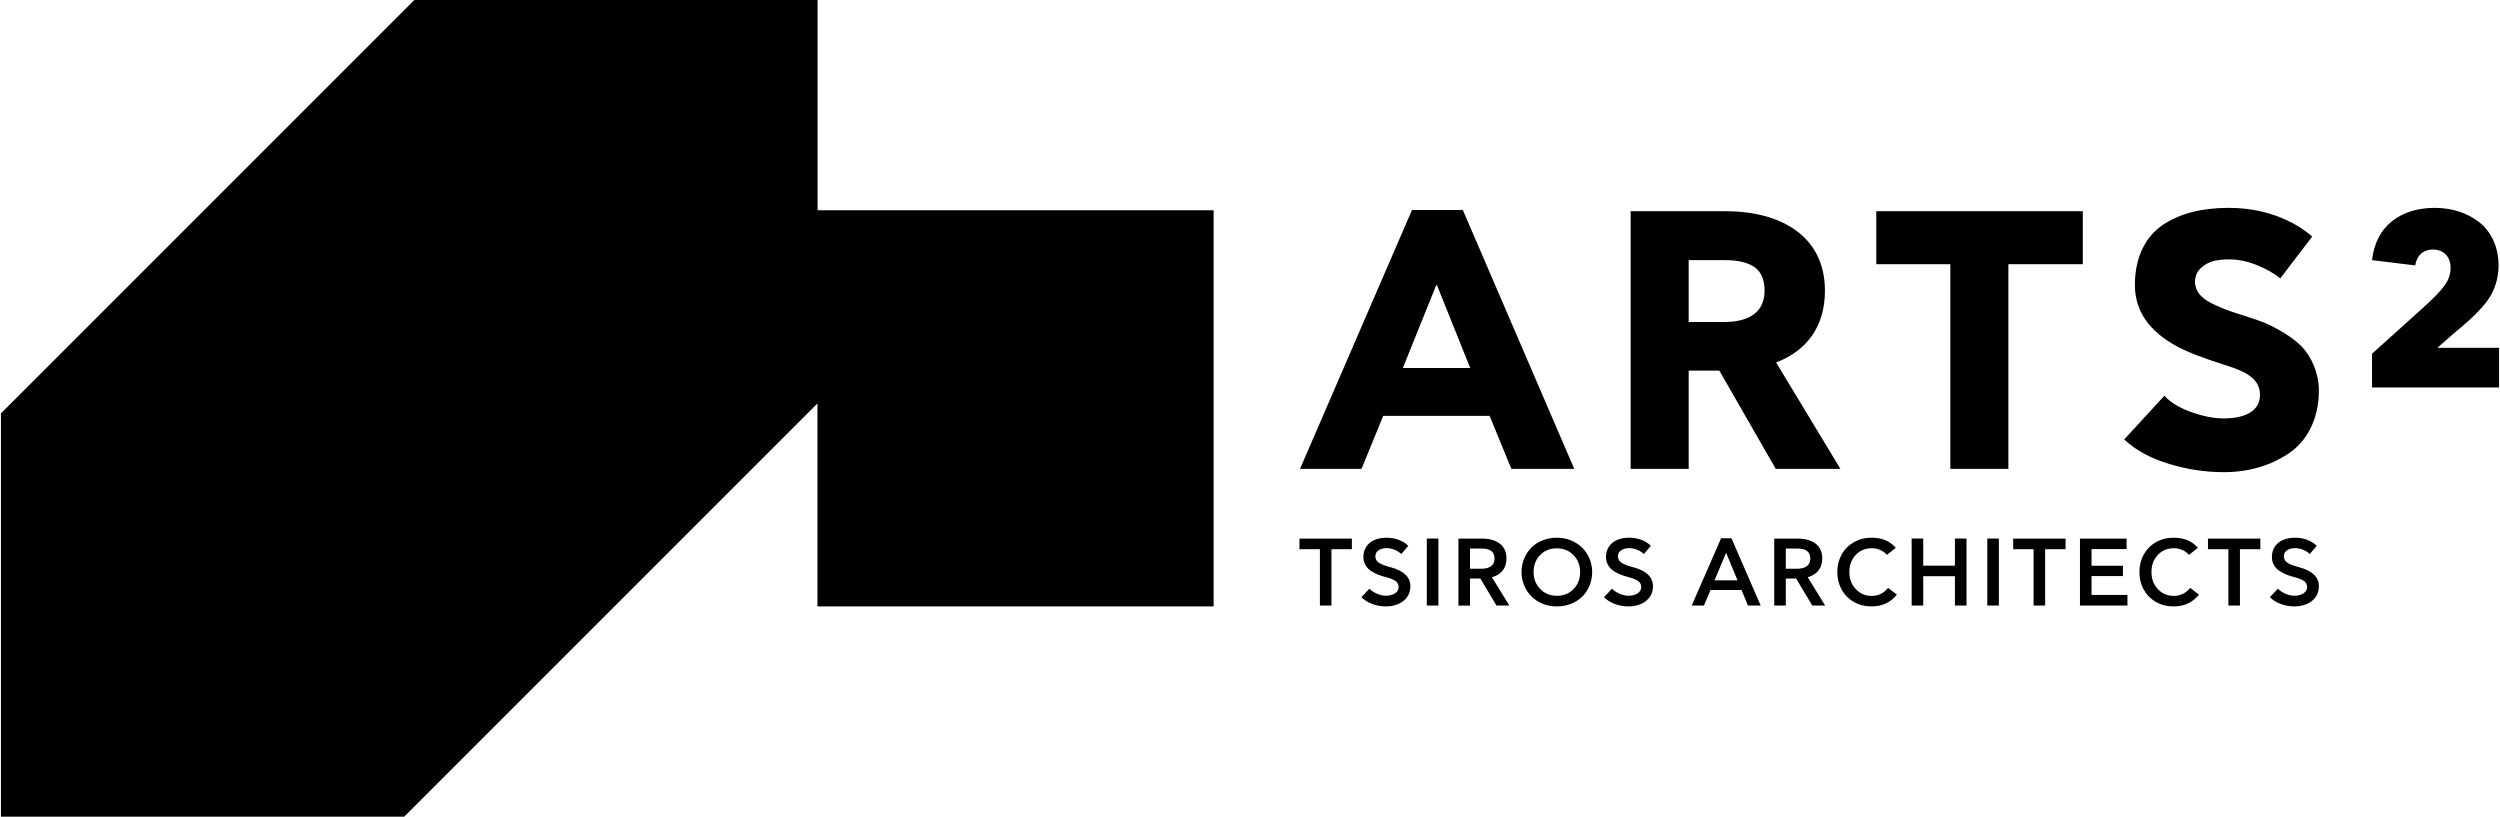 <?xml version="1.0" encoding="UTF-8"?>
<!DOCTYPE svg PUBLIC "-//W3C//DTD SVG 1.1//EN" "http://www.w3.org/Graphics/SVG/1.1/DTD/svg11.dtd">
<!-- Creator: CorelDRAW X8 -->
<svg xmlns="http://www.w3.org/2000/svg" xml:space="preserve" width="300px" height="98px" version="1.1" style="shape-rendering:geometricPrecision; text-rendering:geometricPrecision; image-rendering:optimizeQuality; fill-rule:evenodd; clip-rule:evenodd"
viewBox="0 0 3306842 1081043"
 xmlns:xlink="http://www.w3.org/1999/xlink">
 <defs>
  <style type="text/css">
   <![CDATA[
    .fil0 {fill:black}
   ]]>
  </style>
 </defs>
 <g id="Layer_x0020_1">
  <g id="_1453487041712">
   <polygon class="fil0" points="1081043,0 547181,0 0,547181 0,1081043 533862,1081043 1080860,534031 1080860,802728 1605287,802728 1605287,278315 1081043,278315 "/>
   <path class="fil0" d="M1801017 620630l28748 -70165 140813 0 28827 70165 83236 0 -147472 -342628 -67324 0 -148201 342628 81373 0zm1505825 -107750l0 -52493 -81633 0 20734 -18219c8796,-7350 15990,-13541 21724,-18610 5682,-5070 11260,-10752 16603,-16773 5409,-6020 9475,-11755 12433,-17098 5734,-10816 9474,-23849 9474,-38340 0,-24801 -10152,-45196 -25803,-57394 -15821,-12263 -36217,-18779 -58450,-18779 -23014,0 -42067,5903 -56950,17776 -14883,11924 -23679,29022 -26299,51372l57172 7025c1942,-12537 10074,-21008 23341,-21008 14817,0 23458,9748 23458,24292 0,8301 -2568,15938 -7794,23119 -5239,7363 -15052,17450 -29374,30326l-66803 60169 0 44635 168167 0zm-496264 68849c15508,14453 35486,25178 59439,32320 24032,7389 48076,10960 72511,10960 32333,0 61316,-8367 85843,-24761 24526,-16408 39957,-46134 39957,-83080 0,-23719 -9996,-44831 -22338,-58150 -6411,-6333 -14283,-12498 -23549,-18193 -9500,-5682 -18023,-10230 -25412,-13318 -7559,-3076 -16160,-5917 -25661,-9006 -8366,-2606 -15195,-4717 -20473,-6659 -5187,-1629 -11195,-3988 -17620,-7064 -18753,-8040 -27849,-16811 -28996,-30860 0,-7793 2606,-14218 7637,-18922 9995,-9501 22089,-11612 38014,-11612 11208,0 23133,2346 35722,7298 12589,4965 23067,10895 31603,17789l42224 -55296c-12993,-11624 -29401,-20877 -48649,-27784 -19483,-6894 -40191,-10230 -61799,-10230 -35486,0 -64483,7154 -87628,22819 -23054,15678 -36620,43202 -36620,79262 0,33948 18349,60742 54982,80890 13801,7546 34992,15834 63741,24839 30208,9266 46863,19249 46863,39879 0,20877 -19001,31016 -48245,31016 -13071,0 -27367,-2841 -43110,-8523 -15678,-5682 -27368,-12745 -35174,-21516l-53262 57902zm-230083 -232011l0 270912 76825 0 0 -270912 98497 0 0 -70165 -273350 0 0 70165 98028 0zm-346381 270912l0 -130100 40530 0 74713 130100 85595 0 -85113 -140825c40113,-15261 64640,-47099 64640,-95005 0,-73423 -59935,-105247 -131560,-105247l-125630 0 0 341077 76825 0zm0 -276269l46942 0c15912,0 26885,1864 37350,7390 10478,5682 16160,16889 16160,33049 0,32398 -26391,41416 -53028,41416l-47424 0 0 -81855zm-334184 33128l965 0 44022 109627 -89165 0 44178 -109627z"/>
   <path class="fil0" d="M1745943 726985l0 74622 15286 0 0 -74622 27029 0 0 -14061 -69344 0 0 14061 27029 0zm54917 63493c3910,3975 8784,6998 14583,9109 5812,2112 11833,3141 17958,3141 16577,0 32320,-8888 32320,-26664 0,-12276 -8901,-20721 -26703,-25347 -6998,-1773 -12068,-3753 -15104,-5904 -3023,-2163 -4561,-4861 -4561,-8262 0,-3506 1420,-6230 4261,-8132 2828,-1916 6425,-2828 10713,-2828 3505,0 7024,743 10621,2215 3519,1486 6438,3323 8718,5604l9266 -10856c-6920,-6985 -17606,-10777 -28736,-10777 -5760,0 -10960,938 -15534,2789 -9149,3779 -15143,11872 -15143,22532 0,6425 2528,11781 6060,15417 1798,1799 4014,3467 6802,5005 5448,3023 10257,4665 17020,6463 5930,1538 10192,3337 12850,5239 2607,1955 3897,4627 3897,7898 0,2515 -873,4665 -2607,6464 -3518,3558 -8588,5004 -14270,5004 -3910,0 -7858,-938 -11950,-2737 -4145,-1785 -7416,-4000 -9827,-6581l-10634 11208zm101938 11129l0 -88723 -15339 0 0 88723 15339 0zm41859 0l0 -35747 13684 0 21411 35747 16994 0 -23054 -37480c11938,-3454 19236,-11651 19236,-24748 0,-8719 -2971,-15261 -8849,-19783 -5930,-4431 -13918,-6672 -23940,-6672l-30808 0 0 88683 15326 0zm0 -75508l14843 0c11091,0 17594,3571 17594,13280 0,9148 -6607,13475 -17463,13475l-14974 0 0 -26755zm71729 48975c2346,5617 5564,10426 9644,14439 4013,4080 8979,7285 14778,9644 5838,2411 12016,3597 18649,3597 13684,0 25999,-5095 34040,-13306 8028,-8145 12863,-19613 12863,-32176 0,-12511 -5070,-24162 -13241,-32307 -4144,-4014 -9096,-7220 -14844,-9657 -5825,-2345 -12015,-3531 -18583,-3531 -13658,0 -25869,5095 -33975,13240 -4014,4145 -7155,8966 -9462,14492 -2280,5552 -3401,11468 -3401,17763 0,6281 1186,12198 3532,17802zm12432 -17802c0,-9070 2894,-16577 8654,-22559 5773,-5903 13071,-8862 21985,-8862 8914,0 16277,2959 22155,8927 5890,5982 8783,13502 8783,22494 0,9057 -2893,16512 -8653,22480 -5773,5982 -13110,8940 -22050,8940 -8914,0 -16278,-3023 -22090,-9005 -5890,-5968 -8784,-13423 -8784,-22415zm93180 33206c3910,3975 8784,6998 14583,9109 5813,2112 11833,3141 17959,3141 16576,0 32319,-8888 32319,-26664 0,-12276 -8901,-20721 -26703,-25347 -6985,-1773 -12054,-3753 -15104,-5904 -3023,-2163 -4561,-4861 -4561,-8262 0,-3506 1420,-6230 4274,-8132 2828,-1916 6412,-2828 10700,-2828 3505,0 7037,743 10621,2215 3532,1486 6438,3323 8719,5604l9265 -10856c-6920,-6985 -17606,-10777 -28736,-10777 -5760,0 -10960,938 -15534,2789 -9148,3779 -15143,11872 -15143,22532 0,6425 2528,11781 6060,15417 1798,1799 4014,3467 6803,5005 5447,3023 10256,4665 17020,6463 5929,1538 10191,3337 12849,5239 2607,1955 3897,4627 3897,7898 0,2515 -873,4665 -2607,6464 -3518,3558 -8588,5004 -14270,5004 -3909,0 -7858,-938 -11950,-2737 -4144,-1785 -7416,-4000 -9827,-6581l-10634 11208zm132329 11129l8718 -20643 41051 0 8471 20643 16890 0 -38666 -89048 -13788 0 -38901 89048 16225 0zm29244 -69617l221 0 14974 36177 -30430 0 15235 -36177zm79105 69617l0 -35747 13684 0 21412 35747 17006 0 -23066 -37480c11937,-3454 19235,-11651 19235,-24748 0,-8719 -2971,-15261 -8849,-19783 -5929,-4431 -13905,-6672 -23940,-6672l-30808 0 0 88683 15326 0zm0 -75508l14844 0c11090,0 17593,3571 17593,13280 0,9148 -6607,13475 -17463,13475l-14974 0 0 -26755zm68197 31173c0,8562 1929,16277 5708,23119 3753,6881 9071,12328 16004,16342 6920,4040 14778,6021 23627,6021 14049,0 25191,-5213 33532,-15651l-11638 -8888c-5930,7089 -12537,10595 -21894,10595 -8341,0 -15261,-3011 -20904,-8992 -5642,-5969 -8470,-13489 -8470,-22546 0,-9188 2775,-16707 8405,-22689 5643,-5904 12694,-8862 21217,-8862 7858,0 14596,2893 20173,8745l11638 -9253c-7624,-8966 -18245,-13436 -32059,-13436 -8849,0 -16707,2059 -23627,6086 -6986,4014 -12316,9500 -16069,16407 -3779,6907 -5643,14557 -5643,23002zm113732 44335l0 -38888 41937 0 0 38888 15326 0 0 -88696 -15326 0 0 35864 -41937 0 0 -35864 -15339 0 0 88696 15339 0zm100139 0l0 -88723 -15326 0 0 88723 15326 0zm45938 -74622l0 74622 15287 0 0 -74622 27028 0 0 -14061 -69344 0 0 14061 27029 0zm124222 74622l0 -14061 -47515 0 0 -24957 41560 0 0 -13684 -41560 0 0 -22050 46395 0 0 -13931 -61721 0 0 88683 62841 0zm15848 -44335c0,8562 1915,16277 5695,23119 3766,6881 9083,12328 16003,16342 6933,4040 14792,6021 23640,6021 14036,0 25191,-5213 33532,-15651l-11638 -8888c-5942,7089 -12550,10595 -21894,10595 -8340,0 -15273,-3011 -20903,-8992 -5643,-5969 -8471,-13489 -8471,-22546 0,-9188 2763,-16707 8393,-22689 5643,-5904 12693,-8862 21229,-8862 7858,0 14596,2893 20161,8745l11637 -9253c-7623,-8966 -18245,-13436 -32046,-13436 -8848,0 -16707,2059 -23640,6086 -6985,4014 -12302,9500 -16069,16407 -3779,6907 -5629,14557 -5629,23002zm117797 -30287l0 74622 15287 0 0 -74622 27028 0 0 -14061 -69344 0 0 14061 27029 0zm54905 63493c3909,3975 8796,6998 14596,9109 5812,2112 11820,3141 17945,3141 16577,0 32333,-8888 32333,-26664 0,-12276 -8914,-20721 -26716,-25347 -6986,-1773 -12055,-3753 -15092,-5904 -3023,-2163 -4561,-4861 -4561,-8262 0,-3506 1408,-6230 4262,-8132 2828,-1916 6425,-2828 10712,-2828 3506,0 7024,743 10621,2215 3519,1486 6438,3323 8719,5604l9266 -10856c-6920,-6985 -17607,-10777 -28736,-10777 -5760,0 -10960,938 -15548,2789 -9135,3779 -15130,11872 -15130,22532 0,6425 2528,11781 6060,15417 1785,1799 4001,3467 6790,5005 5447,3023 10269,4665 17020,6463 5942,1538 10204,3337 12863,5239 2593,1955 3883,4627 3883,7898 0,2515 -860,4665 -2593,6464 -3532,3558 -8602,5004 -14271,5004 -3909,0 -7858,-938 -11963,-2737 -4131,-1785 -7402,-4000 -9813,-6581l-10647 11208z"/>
  </g>
 </g>
</svg>
